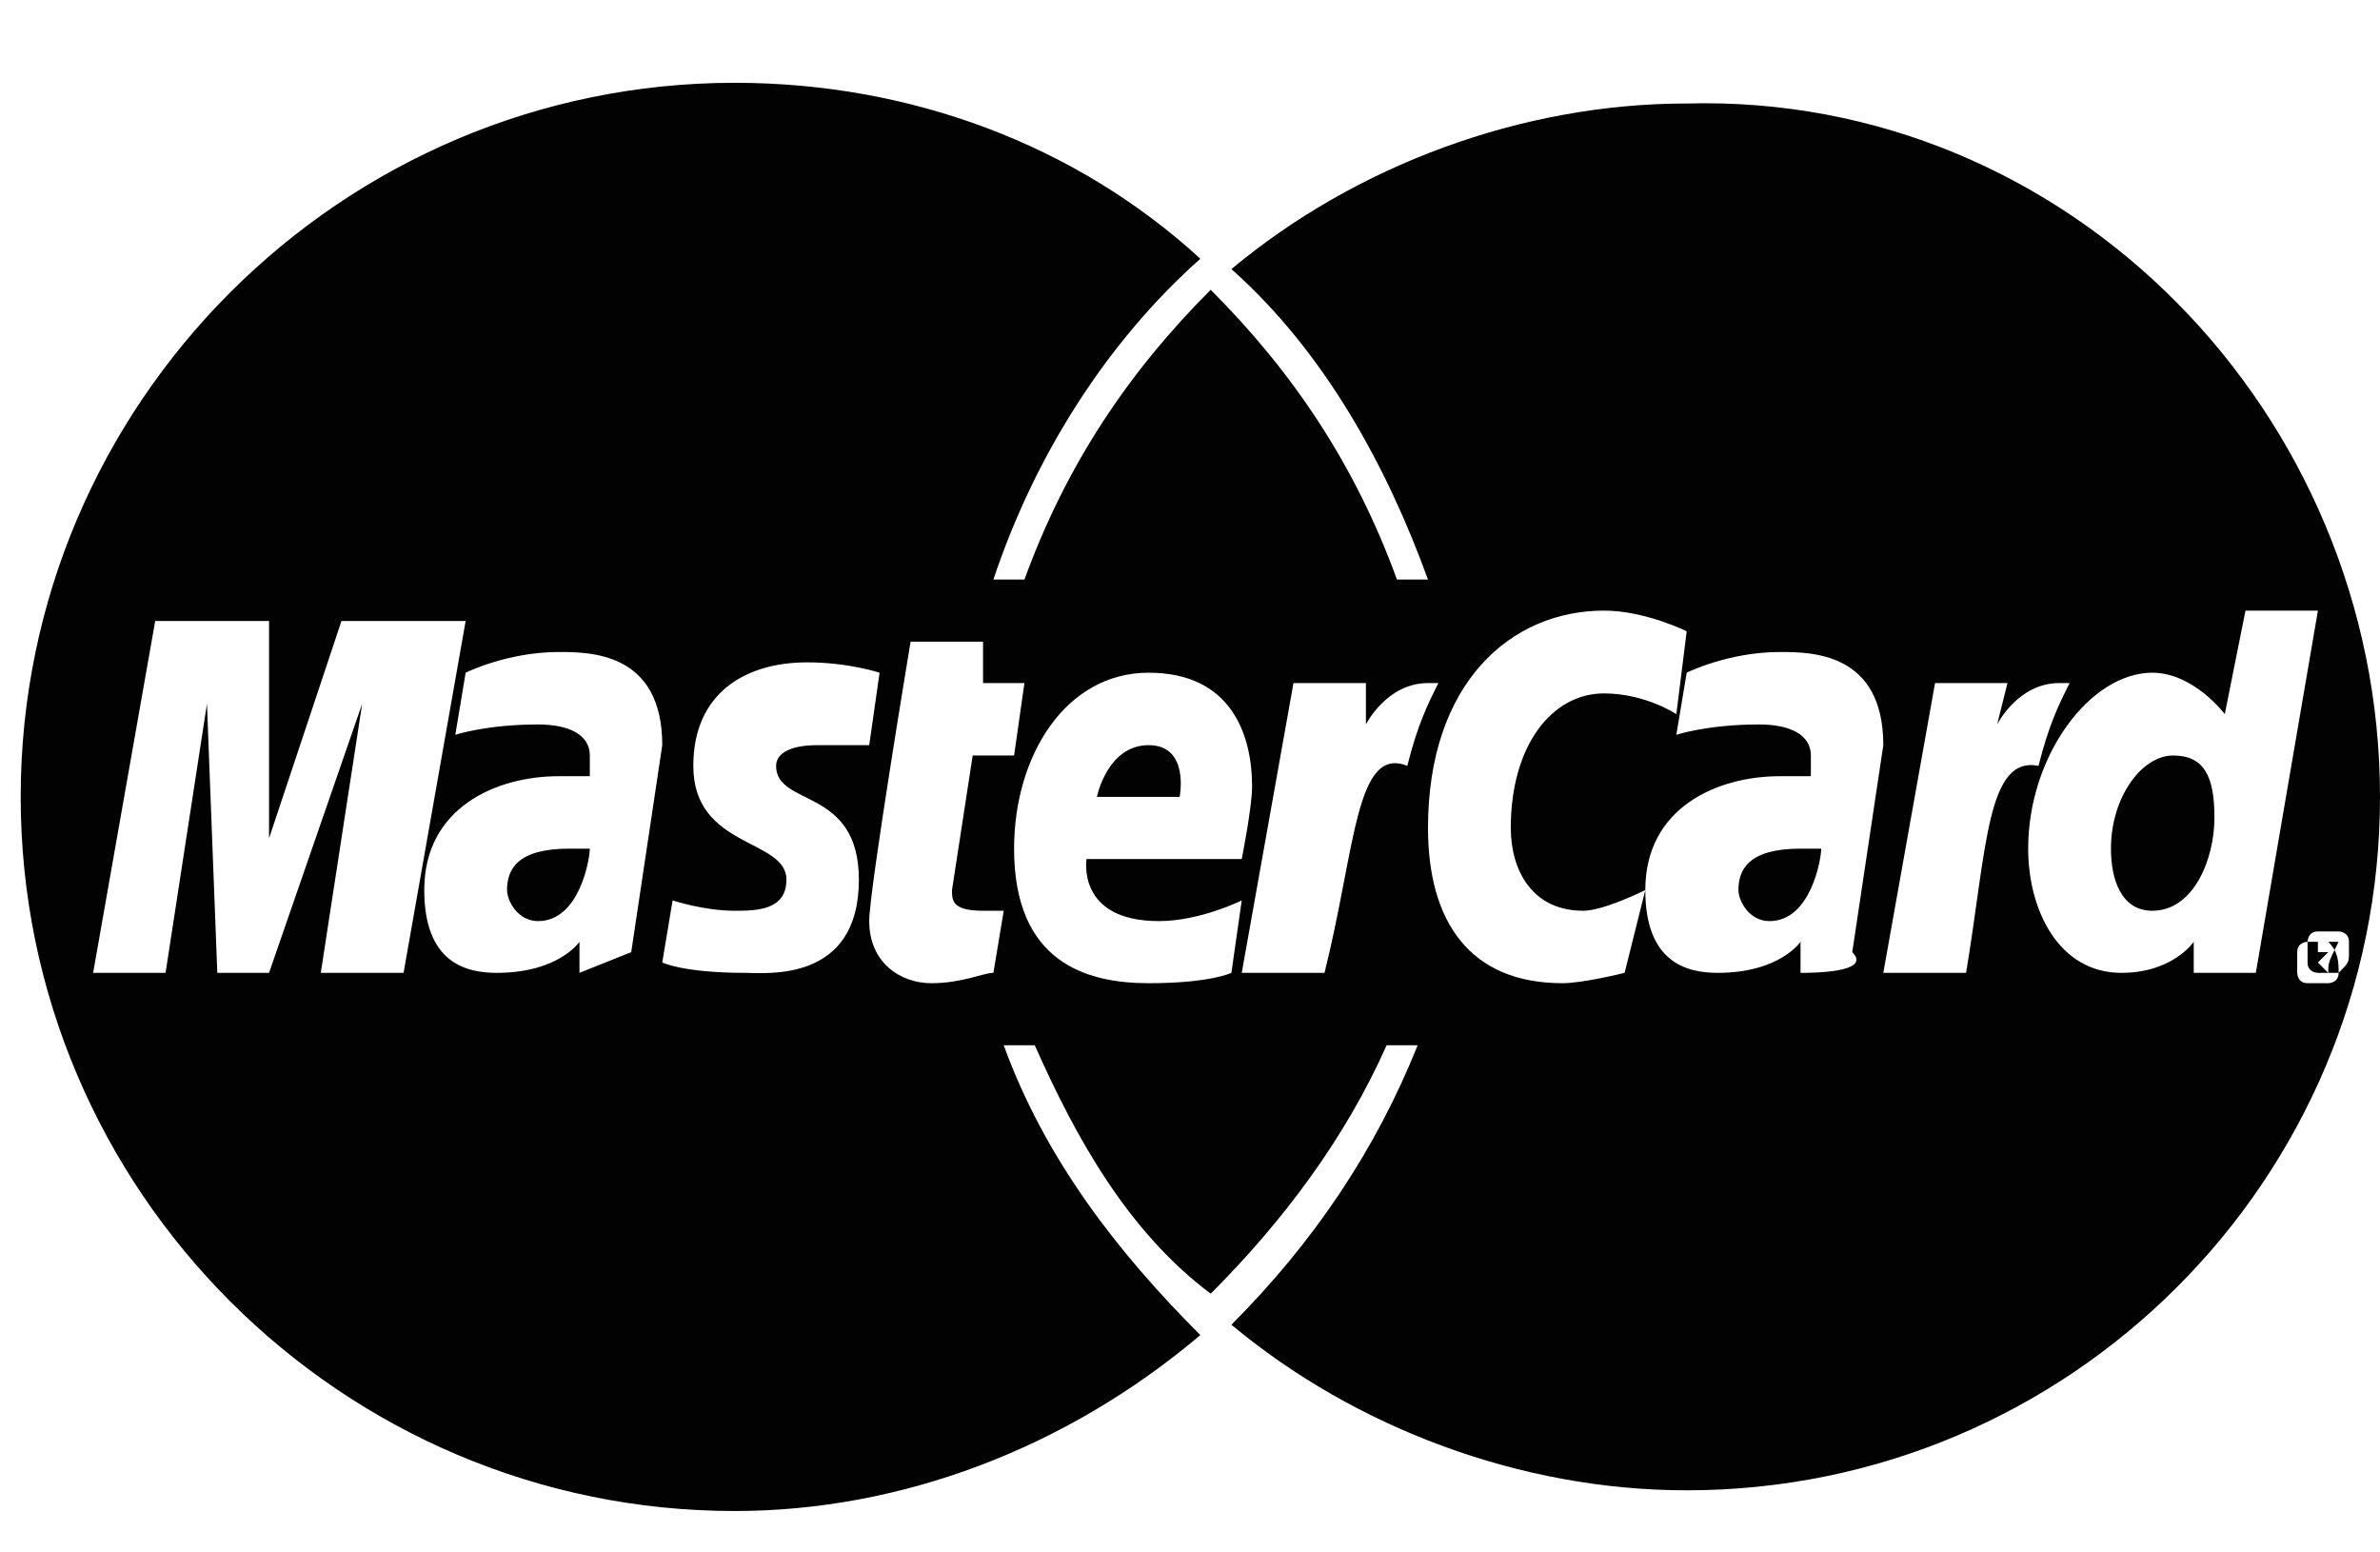 <?xml version="1.0" encoding="utf-8"?>
<!-- Generator: Adobe Illustrator 25.2.1, SVG Export Plug-In . SVG Version: 6.00 Build 0)  -->
<svg version="1.1" id="Layer_1" focusable="false" xmlns="http://www.w3.org/2000/svg" xmlns:xlink="http://www.w3.org/1999/xlink"
	 x="0px" y="0px" viewBox="0 0 23 15" style="enable-background:new 0 0 23 15;" xml:space="preserve">
<style type="text/css">
	.st0{fill-rule:evenodd;clip-rule:evenodd;fill:#020202;}
</style>
<path class="st0" d="M17.4,8.2c-0.5,0-0.6,0.2-0.6,0.4c0,0.1,0.1,0.3,0.3,0.3c0.4,0,0.5-0.6,0.5-0.7C17.5,8.2,17.5,8.2,17.4,8.2
	L17.4,8.2z M11.1,7.2c-0.4,0-0.5,0.5-0.5,0.5h0.8C11.4,7.7,11.5,7.2,11.1,7.2z M5.5,8.2C5,8.2,4.9,8.4,4.9,8.6
	c0,0.1,0.1,0.3,0.3,0.3c0.4,0,0.5-0.6,0.5-0.7C5.7,8.2,5.7,8.2,5.5,8.2L5.5,8.2z M21,7.3c-0.3,0-0.6,0.4-0.6,0.9
	c0,0.3,0.1,0.6,0.4,0.6c0.4,0,0.6-0.5,0.6-0.9C21.4,7.5,21.3,7.3,21,7.3L21,7.3z M16.3,1c-1.6,0-3.2,0.6-4.4,1.6
	c0.9,0.8,1.5,1.9,1.9,3h-0.3c-0.4-1.1-1-2-1.8-2.8c-0.8,0.8-1.4,1.7-1.8,2.8H9.6c0.4-1.2,1.1-2.3,2-3.1c-1.2-1.1-2.8-1.7-4.5-1.7
	c-3.8,0-6.9,3.1-6.9,6.9c0,0,0,0,0,0c0,3.8,3.1,6.9,6.9,6.9c1.6,0,3.2-0.6,4.5-1.7c-0.8-0.8-1.5-1.7-1.9-2.8H10
	c0.4,0.9,0.9,1.8,1.7,2.4c0.7-0.7,1.3-1.5,1.7-2.4h0.3c-0.4,1-1,1.9-1.8,2.7c1.2,1,2.8,1.6,4.4,1.6c3.7,0,6.7-3,6.7-6.7
	C23,4,20,0.9,16.3,1L16.3,1z M3.1,9.4l0.4-2.6L2.6,9.4H2.1L2,6.8L1.6,9.4H0.9L1.5,6h1.1l0,2.1L3.3,6h1.2L3.9,9.4H3.1z M5.6,9.4
	l0-0.3c0,0-0.2,0.3-0.8,0.3c-0.3,0-0.7-0.1-0.7-0.8c0-0.8,0.7-1.1,1.3-1.1c0.1,0,0.3,0,0.3,0s0,0,0-0.2c0-0.2-0.2-0.3-0.5-0.3
	c-0.5,0-0.8,0.1-0.8,0.1l0.1-0.6c0,0,0.4-0.2,0.9-0.2c0.3,0,1,0,1,0.9l-0.3,2L5.6,9.4L5.6,9.4z M8.3,8.5c0,1-0.9,0.9-1.1,0.9
	c-0.6,0-0.8-0.1-0.8-0.1l0.1-0.6c0,0,0.3,0.1,0.6,0.1c0.2,0,0.5,0,0.5-0.3c0-0.4-0.9-0.3-0.9-1.1c0-0.7,0.5-1,1.1-1
	c0.4,0,0.7,0.1,0.7,0.1L8.4,7.2c0,0-0.4,0-0.5,0c-0.3,0-0.4,0.1-0.4,0.2C7.5,7.8,8.3,7.6,8.3,8.5C8.3,8.5,8.3,8.5,8.3,8.5z M9.4,7.3
	L9.2,8.6c0,0.1,0,0.2,0.3,0.2c0.1,0,0.1,0,0.2,0L9.6,9.4C9.5,9.4,9.3,9.5,9,9.5c-0.3,0-0.6-0.2-0.6-0.6c0-0.3,0.4-2.7,0.4-2.7h0.7
	L9.5,6.6h0.4L9.8,7.3C9.8,7.3,9.4,7.3,9.4,7.3z M11.2,8.9c0.4,0,0.8-0.2,0.8-0.2l-0.1,0.7c0,0-0.2,0.1-0.8,0.1
	c-0.6,0-1.3-0.2-1.3-1.3c0-0.9,0.5-1.7,1.3-1.7c0.8,0,1,0.6,1,1.1c0,0.2-0.1,0.7-0.1,0.7h-1.5C10.5,8.3,10.4,8.9,11.2,8.9
	C11.2,8.9,11.2,8.9,11.2,8.9z M13.6,7.4c-0.5-0.2-0.5,0.8-0.8,2h-0.8l0.5-2.8h0.7L13.2,7c0,0,0.2-0.4,0.6-0.4c0,0,0.1,0,0.1,0
	C13.8,6.8,13.7,7,13.6,7.4C13.6,7.4,13.6,7.4,13.6,7.4z M15.7,9.4c0,0-0.4,0.1-0.6,0.1c-0.9,0-1.3-0.6-1.3-1.5
	c0-1.4,0.8-2.1,1.7-2.1c0.4,0,0.8,0.2,0.8,0.2l-0.1,0.8c0,0-0.3-0.2-0.7-0.2c-0.5,0-0.9,0.5-0.9,1.3c0,0.4,0.2,0.8,0.7,0.8
	c0.2,0,0.6-0.2,0.6-0.2L15.7,9.4C15.7,9.4,15.7,9.4,15.7,9.4z M17.4,9.4l0-0.3c0,0-0.2,0.3-0.8,0.3c-0.3,0-0.7-0.1-0.7-0.8
	c0-0.8,0.7-1.1,1.3-1.1c0.1,0,0.3,0,0.3,0s0,0,0-0.2c0-0.2-0.2-0.3-0.5-0.3c-0.5,0-0.8,0.1-0.8,0.1l0.1-0.6c0,0,0.4-0.2,0.9-0.2
	c0.3,0,1,0,1,0.9l-0.3,2C18.1,9.4,17.5,9.4,17.4,9.4L17.4,9.4z M19,9.4h-0.8l0.5-2.8h0.7L19.3,7c0,0,0.2-0.4,0.6-0.4
	c0.1,0,0.1,0,0.1,0c-0.1,0.2-0.2,0.4-0.3,0.8C19.2,7.3,19.2,8.2,19,9.4L19,9.4z M21.2,9.4l0-0.3c0,0-0.2,0.3-0.7,0.3
	c-0.6,0-0.9-0.6-0.9-1.2c0-0.9,0.6-1.7,1.2-1.7c0.4,0,0.7,0.4,0.7,0.4l0.2-1h0.7l-0.6,3.5L21.2,9.4L21.2,9.4z M22.6,9.4
	c0,0-0.1,0-0.1,0c0,0-0.1,0-0.1,0c0,0-0.1,0-0.1-0.1c0,0,0-0.1,0-0.1c0,0,0-0.1,0-0.1c0,0,0-0.1,0.1-0.1c0,0,0.1,0,0.1,0
	c0,0,0.1,0,0.1,0c0,0,0.1,0,0.1,0.1c0,0,0,0.1,0,0.1C22.7,9.3,22.7,9.3,22.6,9.4C22.6,9.4,22.6,9.4,22.6,9.4z M22.5,9.1
	c-0.1,0-0.1,0-0.2,0c0,0-0.1,0-0.1,0.1c0,0.1,0,0.1,0,0.2c0,0,0,0.1,0.1,0.1c0.1,0,0.1,0,0.2,0c0,0,0.1,0,0.1-0.1
	C22.6,9.3,22.6,9.2,22.5,9.1C22.6,9.1,22.6,9.1,22.5,9.1L22.5,9.1z M22.5,9.4L22.5,9.4C22.5,9.3,22.5,9.3,22.5,9.4
	c-0.1-0.1-0.1-0.1-0.1-0.1h0v0.1h0V9.1h0.1c0,0,0,0,0.1,0c0,0,0,0,0,0c0,0,0,0,0,0s0,0,0,0c0,0,0,0,0,0C22.5,9.3,22.5,9.3,22.5,9.4
	C22.5,9.3,22.5,9.3,22.5,9.4L22.5,9.4L22.5,9.4L22.5,9.4L22.5,9.4z M22.5,9.2C22.5,9.2,22.5,9.2,22.5,9.2L22.5,9.2
	C22.5,9.2,22.4,9.1,22.5,9.2l-0.1,0v0.1L22.5,9.2C22.5,9.2,22.5,9.2,22.5,9.2C22.5,9.2,22.5,9.2,22.5,9.2L22.5,9.2z"/>
</svg>
